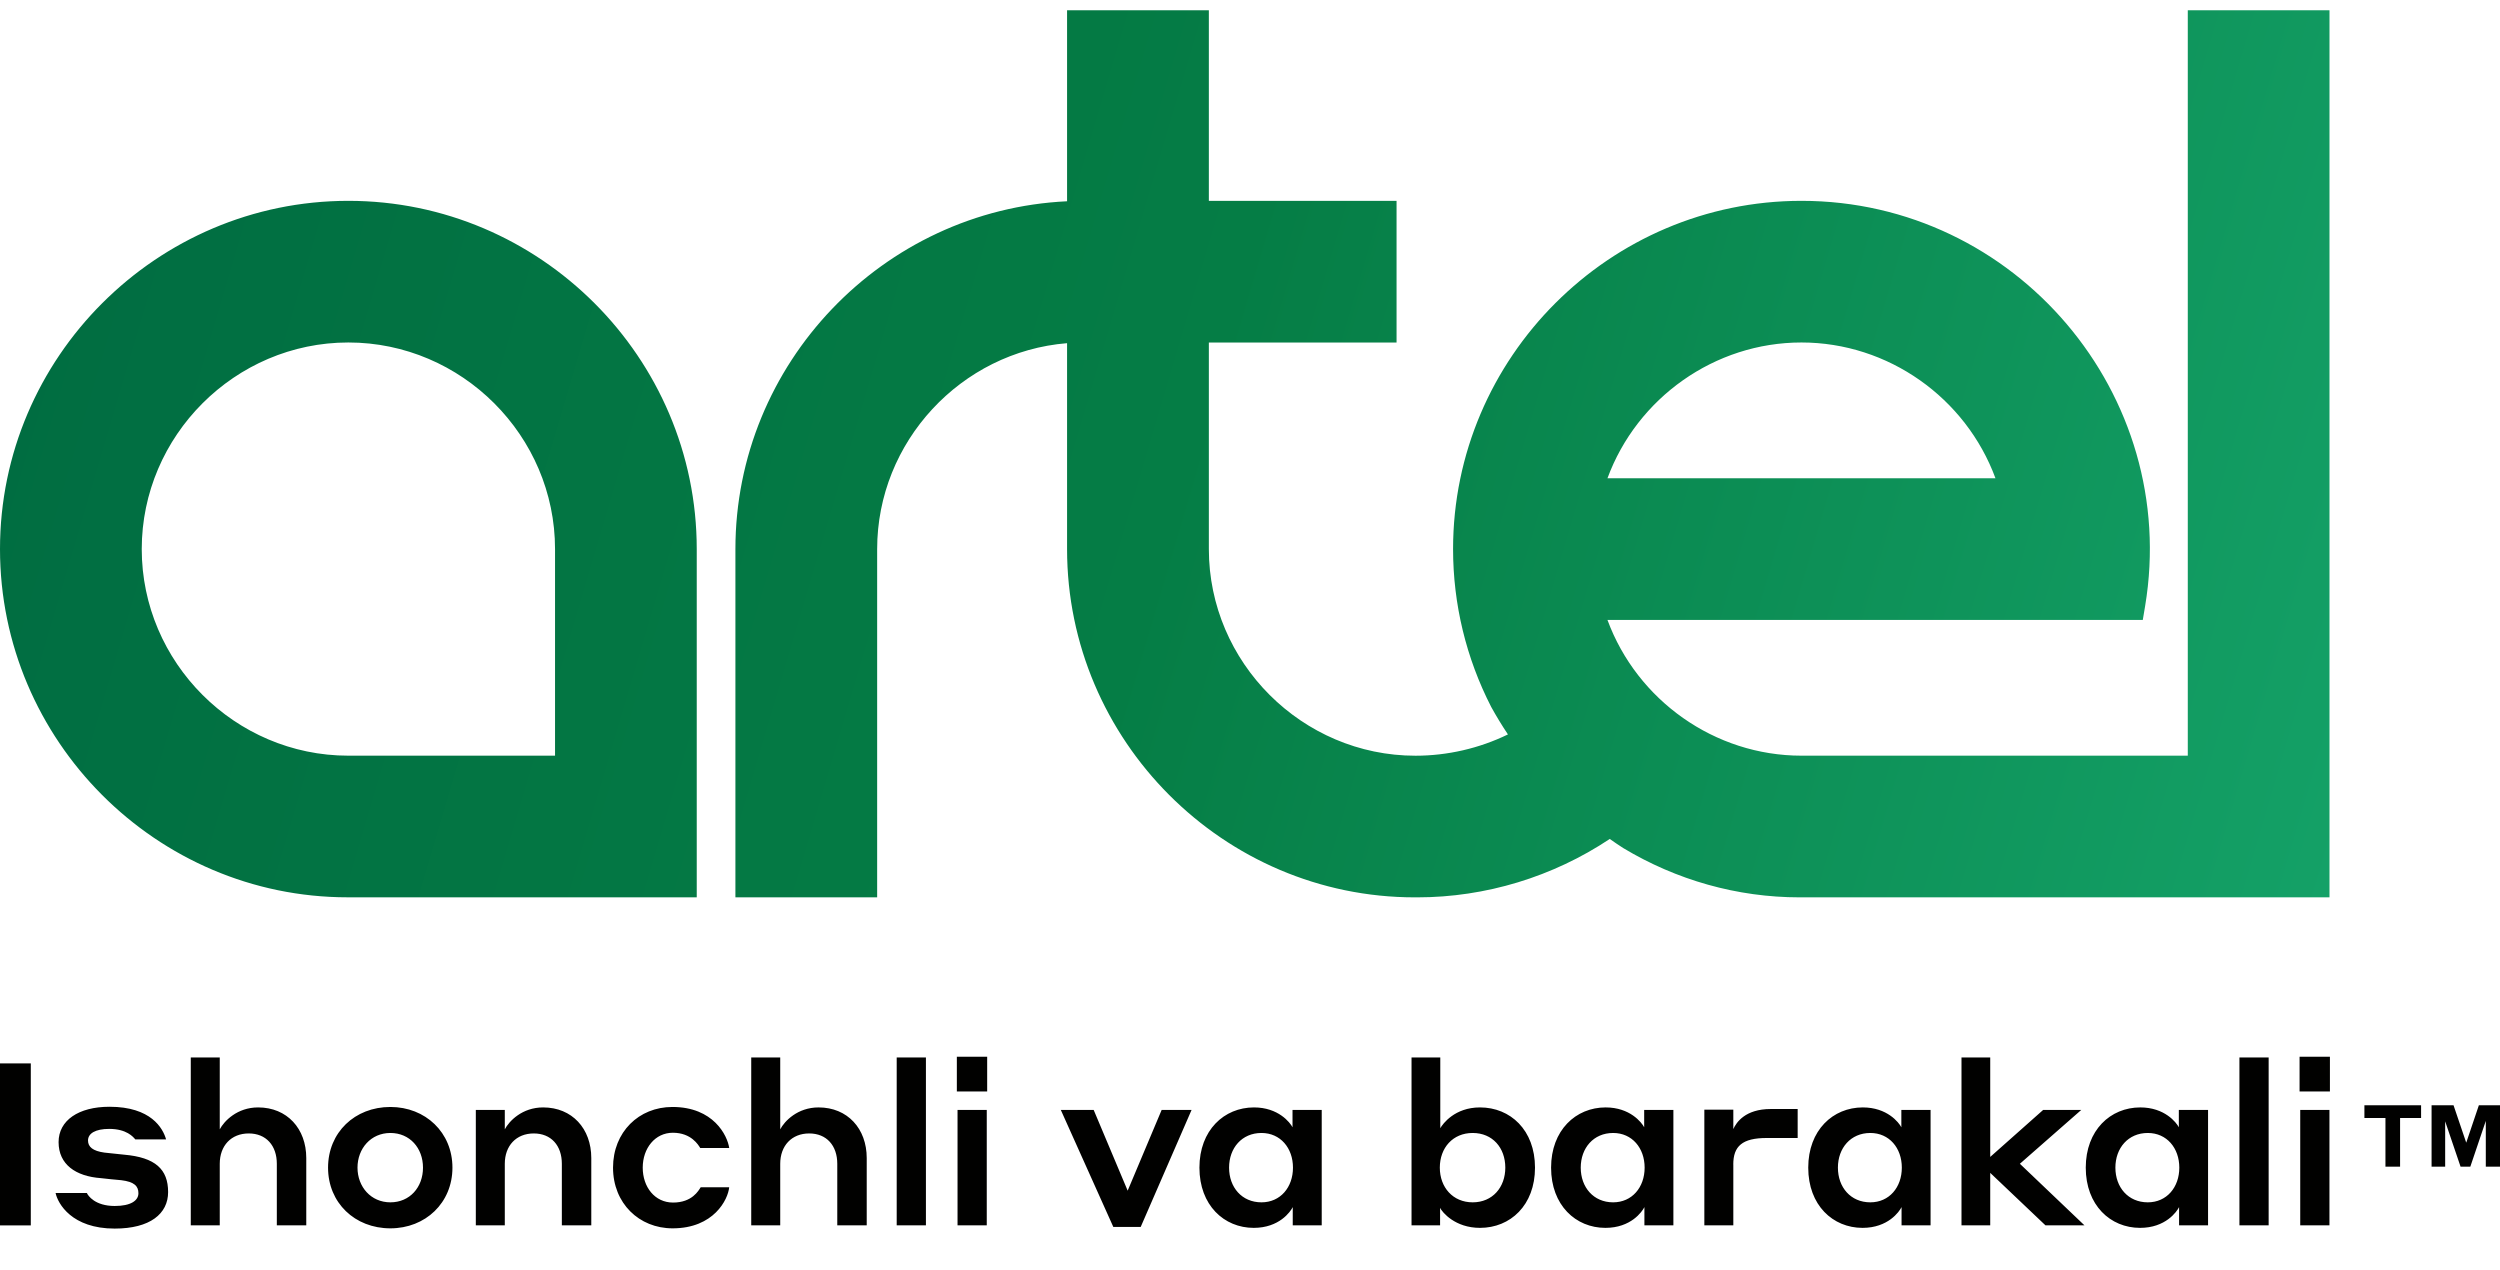 <svg width="122" height="62" viewBox="0 0 122 62" fill="none" xmlns="http://www.w3.org/2000/svg">
<g clip-path="url(#clip0_6224_28827)">
<path fill-rule="evenodd" clip-rule="evenodd" d="M0 59.799H1.503V51.895H0V59.799ZM115.385 54.56H116.41V56.932H117.124V54.56H118.149V53.936H115.383V54.56H115.385ZM119.734 53.936H118.661V56.932H119.324V54.722L120.075 56.932H120.552L121.307 54.699V56.932H122V53.936H120.969L120.352 55.763L119.732 53.936H119.734ZM5.92 57.594C6.556 57.672 6.755 57.885 6.755 58.23C6.755 58.587 6.387 58.852 5.598 58.852C4.639 58.852 4.294 58.351 4.239 58.217H2.712C2.824 58.74 3.504 59.955 5.598 59.955C7.323 59.955 8.204 59.232 8.204 58.173C8.204 57.061 7.581 56.481 6.055 56.348L5.096 56.247C4.529 56.169 4.295 55.968 4.295 55.657C4.295 55.312 4.652 55.09 5.332 55.09C6.178 55.09 6.501 55.481 6.602 55.602H8.105C7.949 55.056 7.37 54.01 5.343 54.01C3.829 54.01 2.859 54.678 2.859 55.735C2.859 56.826 3.694 57.405 4.929 57.494C5.32 57.537 5.52 57.56 5.92 57.594ZM10.724 56.792C10.724 55.913 11.28 55.312 12.139 55.312C12.985 55.312 13.509 55.902 13.509 56.792V59.797H14.946V56.513C14.946 55.077 14.01 54.042 12.596 54.042C11.571 54.042 10.937 54.71 10.724 55.111V51.605H9.31V59.797H10.724V56.792ZM19.05 54.02C17.313 54.02 16.009 55.266 16.009 56.981C16.009 58.695 17.313 59.943 19.05 59.943C20.765 59.943 22.079 58.697 22.079 56.981C22.079 55.266 20.765 54.02 19.05 54.02ZM19.05 58.674C18.102 58.674 17.446 57.917 17.446 56.981C17.446 56.046 18.102 55.289 19.05 55.289C19.997 55.289 20.642 56.023 20.642 56.981C20.642 57.94 19.997 58.674 19.05 58.674ZM24.634 56.792C24.634 55.913 25.19 55.312 26.048 55.312C26.895 55.312 27.418 55.902 27.418 56.792V59.797H28.855V56.513C28.855 55.077 27.919 54.042 26.505 54.042C25.48 54.042 24.845 54.71 24.634 55.111V54.164H23.22V59.797H24.634V56.792ZM35.586 56.023C35.497 55.41 34.817 54.02 32.813 54.02C31.175 54.02 29.916 55.243 29.916 56.981C29.916 58.718 31.186 59.943 32.822 59.943C34.838 59.943 35.529 58.53 35.584 57.94H34.193C34.092 58.095 33.781 58.685 32.845 58.685C31.955 58.685 31.365 57.928 31.365 56.981C31.365 56.035 31.966 55.278 32.836 55.278C33.737 55.278 34.083 55.879 34.172 56.023H35.586ZM38.075 56.792C38.075 55.913 38.633 55.312 39.489 55.312C40.335 55.312 40.859 55.902 40.859 56.792V59.797H42.296V56.513C42.296 55.077 41.36 54.042 39.946 54.042C38.921 54.042 38.285 54.71 38.075 55.111V51.605H36.66V59.797H38.075V56.792ZM43.759 59.797H45.185V51.605H43.759V59.797ZM46.694 53.263H48.174V51.57H46.694V53.263ZM46.728 59.797H48.154V54.164H46.728V59.797ZM80.247 59.797H81.661V54.164H80.236V55.01C80.112 54.777 79.545 54.042 78.355 54.042C76.897 54.042 75.693 55.156 75.693 56.981C75.693 58.818 76.897 59.92 78.343 59.92C79.59 59.92 80.137 59.129 80.247 58.907V59.797ZM80.258 56.981C80.258 57.94 79.645 58.674 78.721 58.674C77.764 58.674 77.14 57.94 77.14 56.981C77.14 56.023 77.764 55.289 78.721 55.289C79.645 55.289 80.258 56.023 80.258 56.981ZM84.584 56.828C84.584 55.934 85.019 55.534 86.222 55.534H87.726V54.12H86.412C85.165 54.12 84.73 54.777 84.586 55.099V54.153H83.172V59.797H84.586V56.828H84.584ZM92.797 59.797H94.212V54.164H92.786V55.01C92.663 54.777 92.095 54.042 90.905 54.042C89.445 54.042 88.242 55.156 88.242 56.981C88.242 58.818 89.445 59.92 90.892 59.92C92.139 59.92 92.685 59.129 92.796 58.907V59.797H92.797ZM92.809 56.981C92.809 57.94 92.196 58.674 91.271 58.674C90.313 58.674 89.69 57.94 89.69 56.981C89.69 56.023 90.315 55.289 91.271 55.289C92.196 55.289 92.809 56.023 92.809 56.981ZM99.819 59.797H101.722L98.57 56.792L101.567 54.164H99.707L97.123 56.458V51.605H95.721V59.797H97.123V57.236L99.819 59.797ZM106.339 59.797H107.753V54.164H106.327V55.01C106.204 54.777 105.636 54.042 104.446 54.042C102.986 54.042 101.785 55.156 101.785 56.981C101.785 58.818 102.988 59.92 104.435 59.92C105.682 59.92 106.228 59.129 106.339 58.907V59.797ZM106.35 56.981C106.35 57.94 105.737 58.674 104.812 58.674C103.854 58.674 103.231 57.94 103.231 56.981C103.231 56.023 103.856 55.289 104.812 55.289C105.737 55.289 106.35 56.023 106.35 56.981ZM109.284 59.797H110.71V51.605H109.284V59.797ZM112.219 53.263H113.7V51.57H112.219V53.263ZM112.251 59.797H113.677V54.164H112.251V59.797ZM58.147 54.164H56.689L55.03 58.105L53.371 54.164H51.767L54.33 59.875H55.666L58.149 54.164H58.147ZM63.086 59.797H64.5V54.164H63.075V55.01C62.951 54.777 62.384 54.042 61.194 54.042C59.736 54.042 58.532 55.156 58.532 56.981C58.532 58.818 59.736 59.92 61.182 59.92C62.429 59.92 62.976 59.129 63.086 58.907V59.797ZM63.097 56.981C63.097 57.94 62.484 58.674 61.56 58.674C60.601 58.674 59.979 57.94 59.979 56.981C59.979 56.023 60.603 55.289 61.56 55.289C62.484 55.289 63.097 56.023 63.097 56.981ZM70.274 58.941C70.384 59.163 71.009 59.92 72.224 59.92C73.704 59.92 74.908 58.818 74.908 56.981C74.908 55.145 73.704 54.042 72.224 54.042C70.988 54.042 70.409 54.843 70.286 55.056V51.605H68.883V59.797H70.276V58.94L70.274 58.941ZM70.263 56.981C70.263 56.014 70.899 55.289 71.867 55.289C72.835 55.289 73.459 56.012 73.459 56.981C73.459 57.94 72.835 58.674 71.867 58.674C70.899 58.674 70.263 57.94 70.263 56.981Z" fill="#010100"/>
<path fill-rule="evenodd" clip-rule="evenodd" d="M27.086 36.877V26.795C27.086 21.264 22.535 16.713 17 16.713C11.467 16.713 6.917 21.266 6.917 26.795C6.917 32.328 11.465 36.877 17 36.877H27.086ZM72.765 34.487C71.548 32.111 70.91 29.482 70.91 26.795C70.91 17.447 78.558 9.801 87.91 9.801C98.367 9.801 106.399 19.263 104.682 29.576L104.568 30.254H78.444C79.892 34.179 83.679 36.877 87.91 36.877H106.764V0.5H113.679V43.791H87.824C84.768 43.791 81.807 42.945 79.213 41.385C78.99 41.241 78.77 41.093 78.556 40.941C75.788 42.786 72.497 43.791 69.164 43.791H69.046C59.702 43.791 52.073 36.13 52.073 26.797V16.747C46.897 17.166 42.805 21.558 42.805 26.797V43.791H35.888V26.797C35.888 17.743 43.074 10.248 52.073 9.822V0.502H58.992V9.803H68.152V16.715H58.992V26.797C58.992 32.331 63.542 36.879 69.078 36.879C70.629 36.879 72.189 36.521 73.587 35.84C73.294 35.401 73.021 34.952 72.766 34.49L72.765 34.487ZM97.379 23.34C95.931 19.411 92.144 16.713 87.91 16.713C83.677 16.713 79.89 19.413 78.444 23.34H97.379ZM34.001 43.789H16.967C7.623 43.789 0 36.126 0 26.795C0 17.447 7.646 9.801 17 9.801C26.352 9.801 34.001 17.447 34.001 26.795V43.789Z" fill="url(#paint0_linear_6224_28827)"/>
</g>
<defs>
<linearGradient id="paint0_linear_6224_28827" x1="2.26404e-07" y1="1.729" x2="115.973" y2="36.033" gradientUnits="userSpaceOnUse">
<stop offset="0.015" stop-color="#006C41"/>
<stop offset="0.506" stop-color="#057D45"/>
<stop offset="1" stop-color="#14A167"/>
</linearGradient>
<clipPath id="clip0_6224_28827">
<rect width="122" height="61" fill="white" transform="translate(0 0.5)"/>
</clipPath>
</defs>
</svg>
